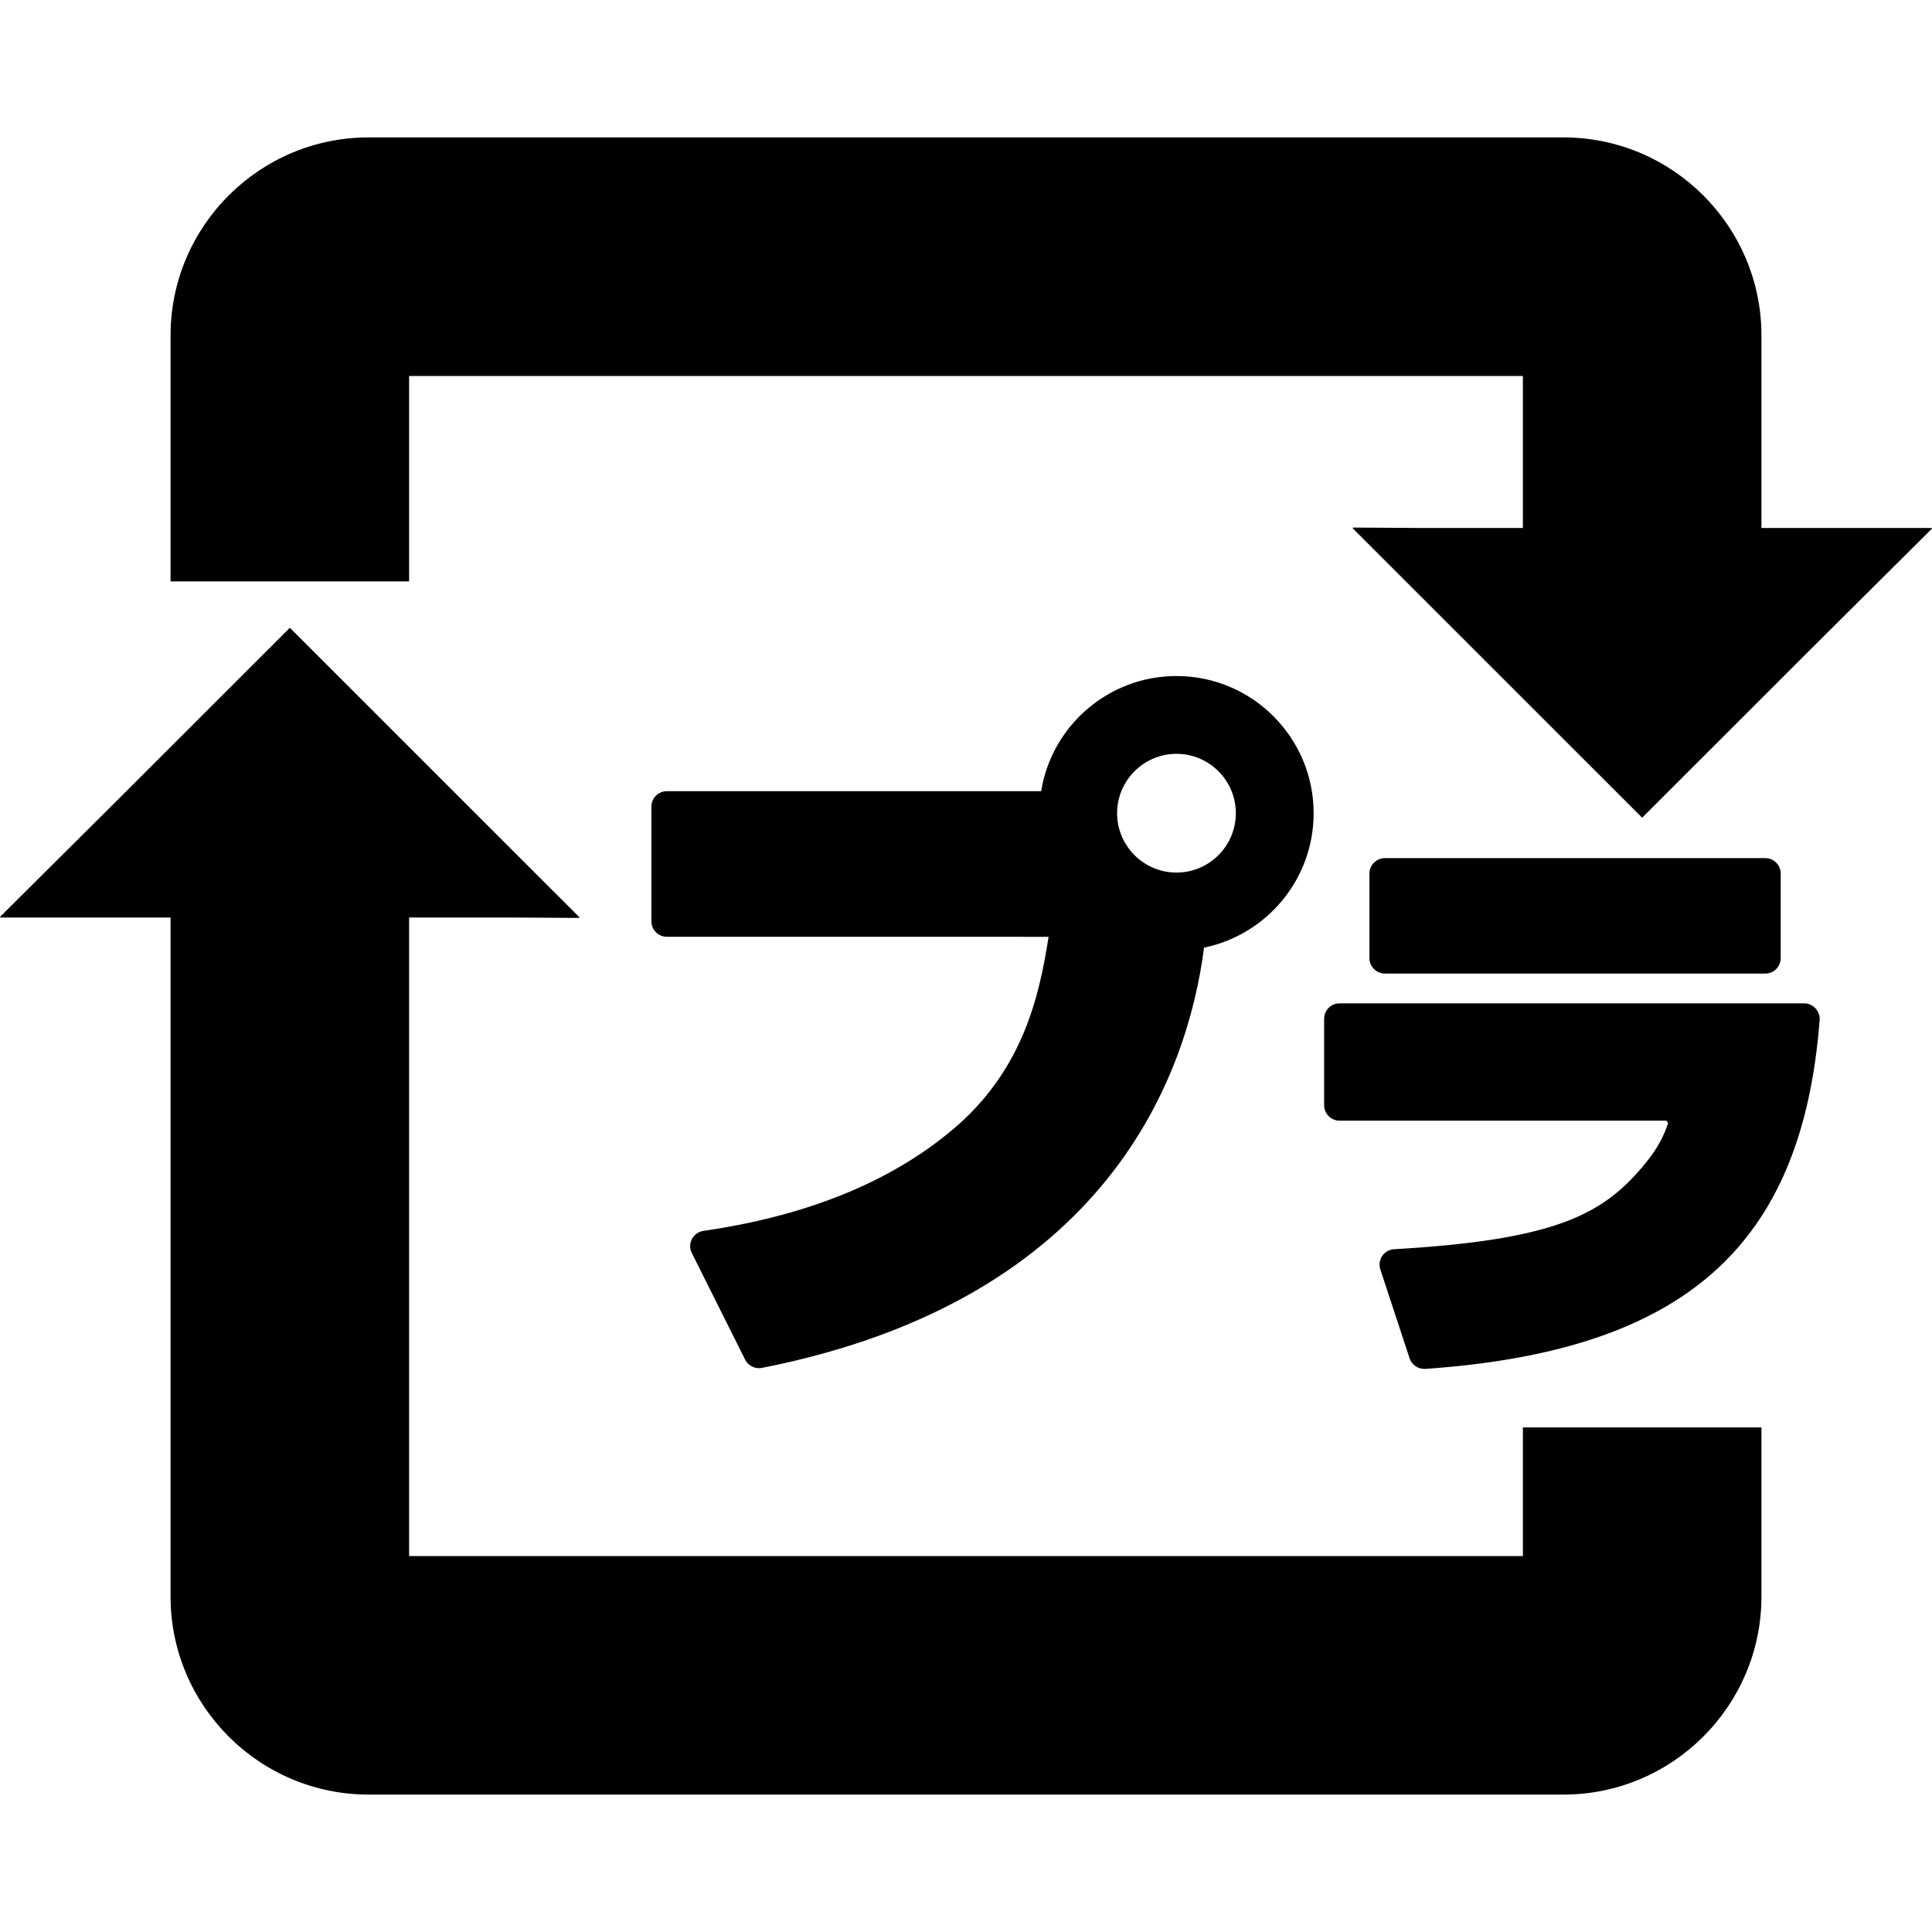 <!--?xml version="1.0" encoding="utf-8"?-->
<!-- Generator: Adobe Illustrator 18.1.1, SVG Export Plug-In . SVG Version: 6.00 Build 0)  -->

<svg version="1.1" id="_x31_0" xmlns="http://www.w3.org/2000/svg" xmlns:xlink="http://www.w3.org/1999/xlink" x="0px" y="0px" viewBox="0 0 512 512" style="width: 256px; height: 256px; opacity: 1;" xml:space="preserve">
<style type="text/css">
	.st0{fill:#374149;}
</style>
<g>
	<path class="st0" d="M403.742,378.275v0.004h-0.16v34.086H108.418V243.146h26.402l18.676,0.114l-0.113-0.114h0.226l-76.793-76.778
		l-44.954,44.93L0,242.986h0.16L0,243.146h45.199v179.95c0,28.941,23.547,52.488,52.488,52.488h316.63
		c28.941,0,52.484-23.547,52.484-52.488v-44.817h-62.867L403.742,378.275z" style="fill: rgb(0, 0, 0);"></path>
	<path class="st0" d="M512,139.924h-45.199v-51.02c0-28.941-23.543-52.488-52.484-52.488H97.687
		c-28.941,0-52.488,23.547-52.488,52.488v64.614v0.398l0,0v0.16h63.218V99.638h295.165v40.286H377.18l-18.676-0.114l0.11,0.114
		h-0.223l76.793,76.777l44.922-44.902L512,140.084h-0.16L512,139.924z" style="fill: rgb(0, 0, 0);"></path>
	<path class="st0" d="M254.375,297.694c-16.602,14.793-39.458,24.382-67.938,28.496c-1.309,0.191-2.457,1-3.07,2.168
		c-0.61,1.168-0.625,2.515-0.035,3.691l14.129,28.266c0.691,1.375,2.137,2.266,3.684,2.266c0.266,0,0.531-0.023,0.793-0.078
		c92.16-18.187,112.871-78.324,117.152-111.378c0.012,0,0.02-0.004,0.031-0.004c16.543-3.406,29.008-18.09,29.008-35.614
		c0-20.054-16.297-36.351-36.351-36.351c-18.051,0-33.082,13.207-35.86,30.519h-99.21c-2.25,0-4.082,1.836-4.082,4.086v30.406
		c0,2.25,1.832,4.086,4.082,4.086h87.664l13.512,0.023C275.386,264.451,270.973,282.646,254.375,297.694z M311.778,199.771
		c8.675,0,15.734,7.059,15.734,15.734c0,8.676-7.059,15.734-15.734,15.734c-8.672,0-15.734-7.058-15.734-15.734
		C296.043,206.83,303.106,199.771,311.778,199.771z" style="fill: rgb(0, 0, 0);"></path>
	<path class="st0" d="M478.152,265.904H354.981c-2.25,0-4.074,1.829-4.074,4.11v22.863c0,2.25,1.824,4.11,4.074,4.11h86.503
		c0.118,0,0.137,0.07,0.215,0.117l0.301,0.383c0.019,0.074,0.078,0.11,0.047,0.203c-0.914,2.742-2.493,6.57-6.848,11.625
		c-10.851,12.75-23.461,19.282-65.75,21.742c-1.266,0.07-2.422,0.703-3.161,1.789c-0.703,1.054-0.878,2.355-0.492,3.551
		l7.762,23.566c0.562,1.683,2.141,2.808,3.898,2.808h0.282c68.594-4.777,99.851-32.418,104.488-92.441
		c0.106-1.126-0.316-2.25-1.09-3.09C480.363,266.397,479.278,265.904,478.152,265.904z" style="fill: rgb(0, 0, 0);"></path>
	<path class="st0" d="M467.824,258.002c2.25,0,4.078-1.824,4.078-4.074v-22.442c0-2.25-1.828-4.074-4.078-4.074H367.027
		c-2.25,0-4.11,1.824-4.11,4.074v22.442c0,2.25,1.86,4.074,4.11,4.074H467.824z" style="fill: rgb(0, 0, 0);"></path>
</g>
</svg>
